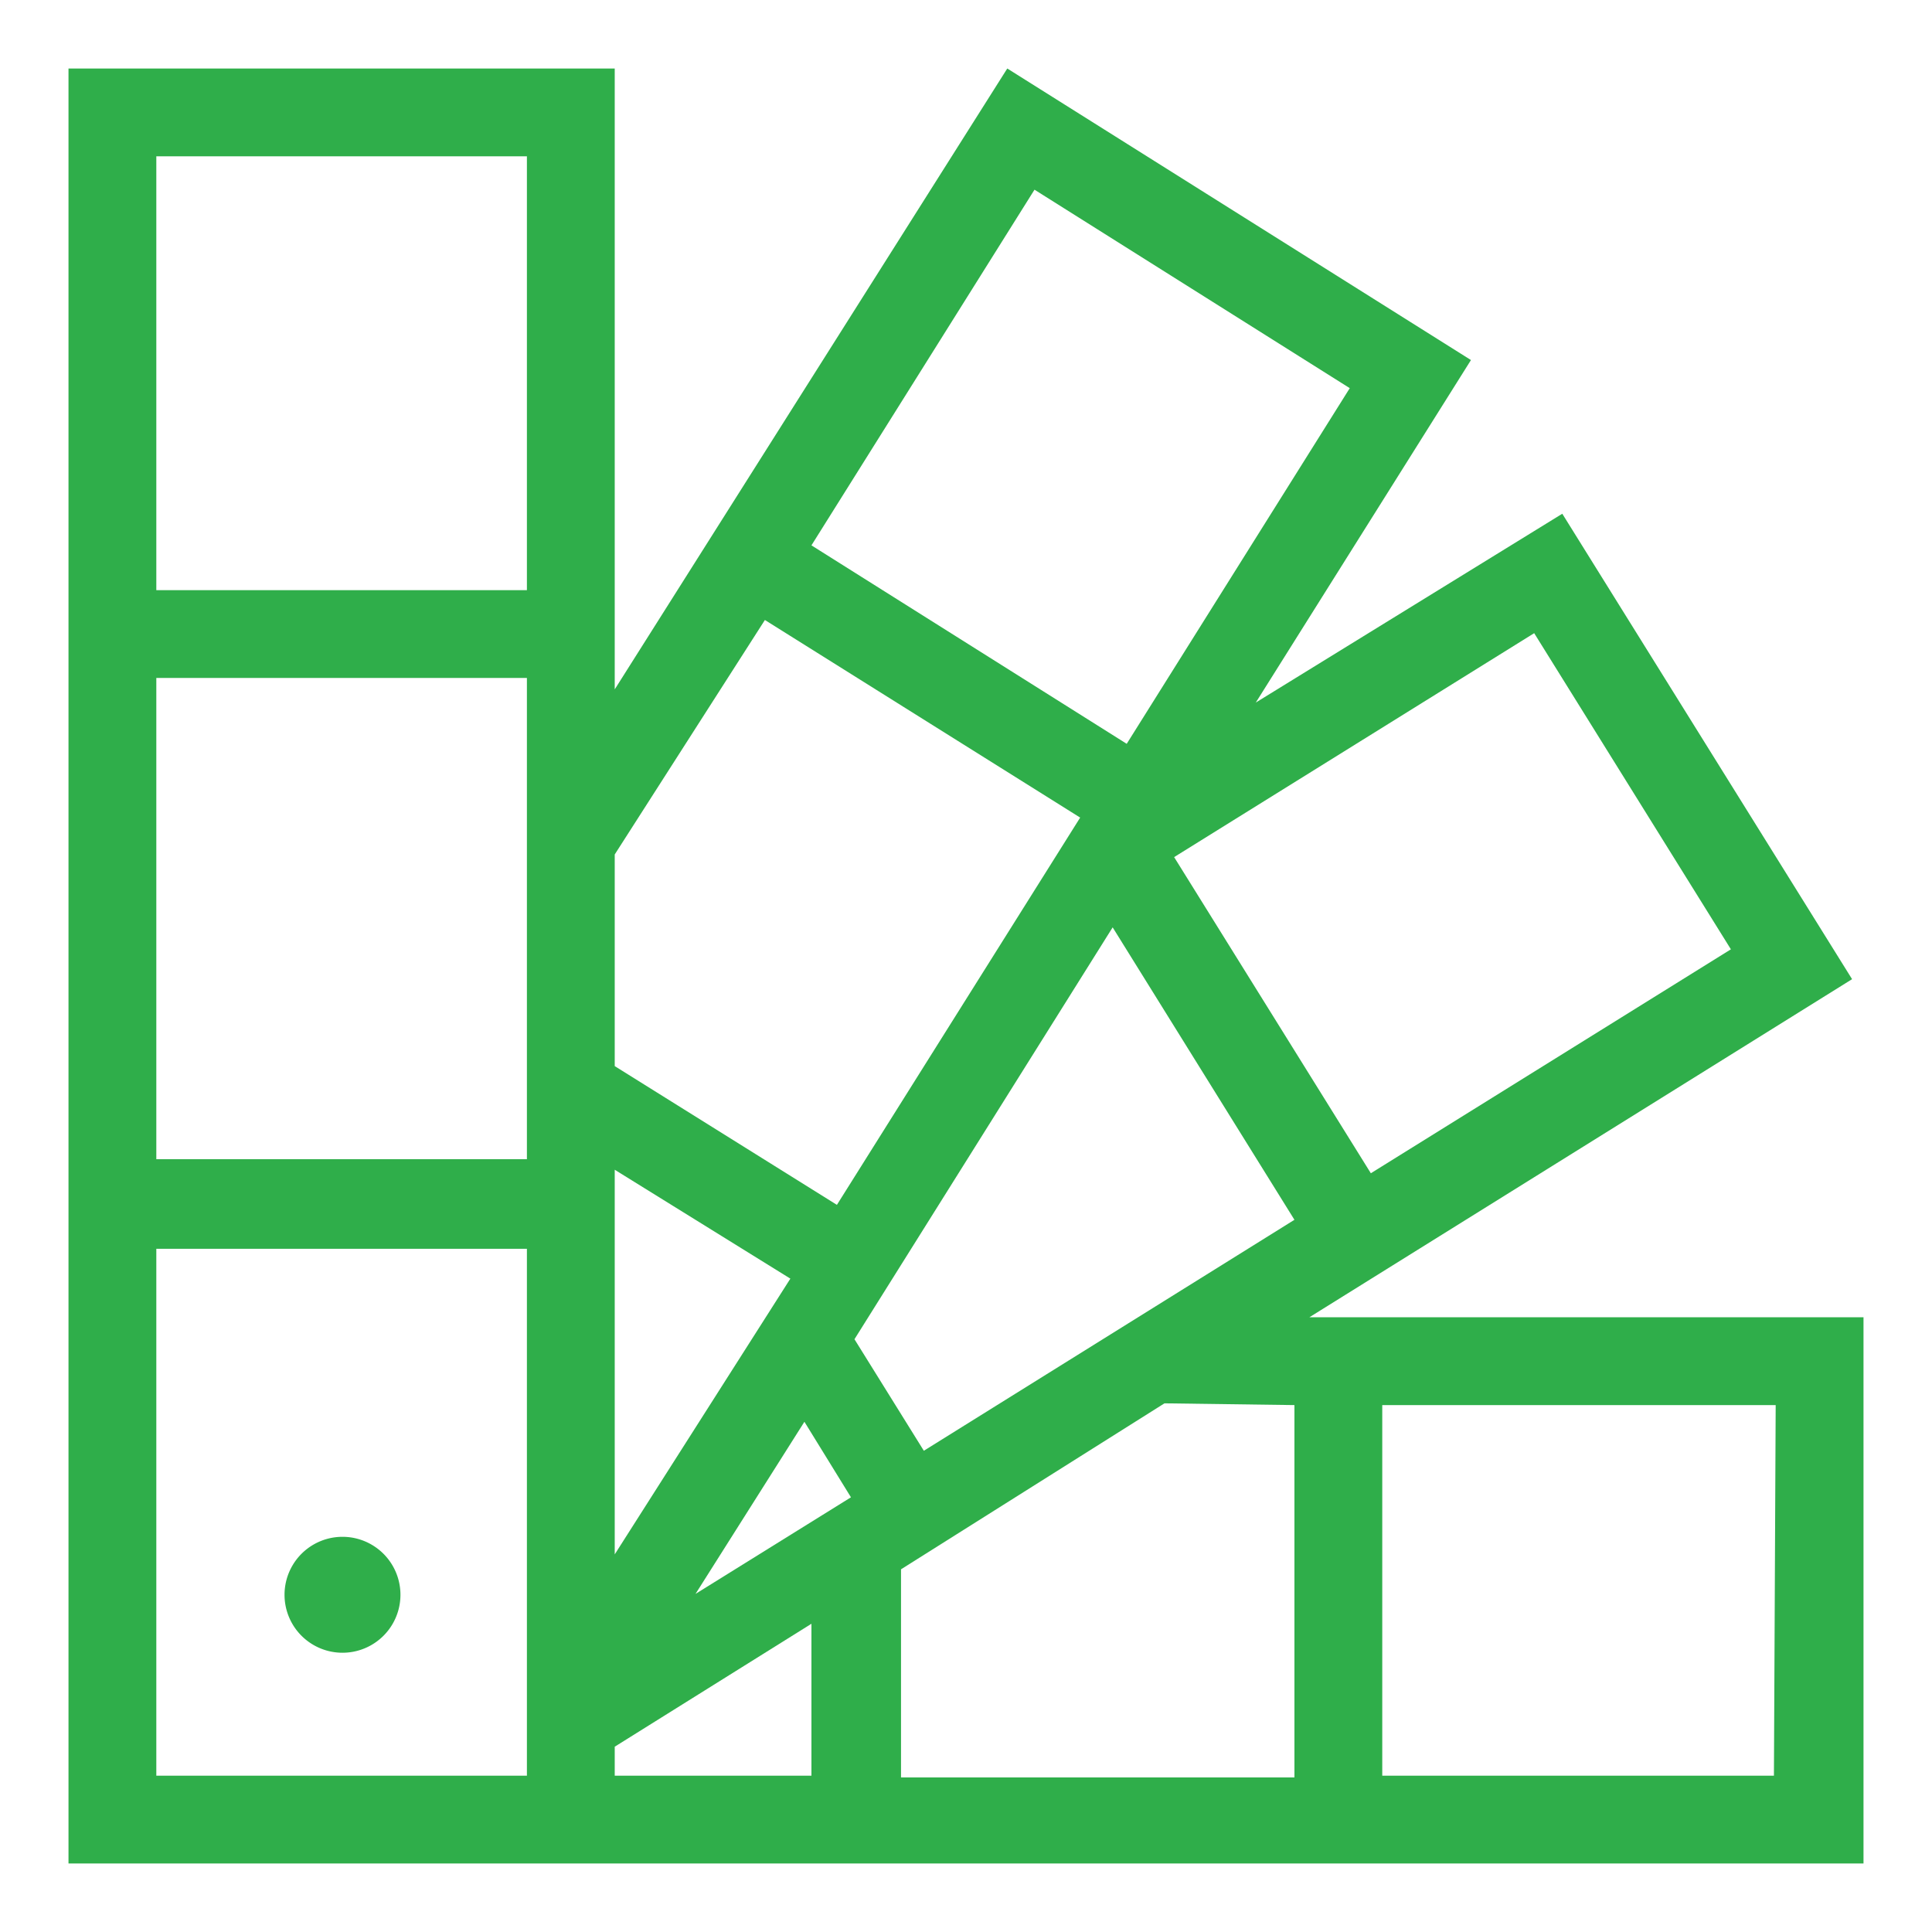 <svg xmlns="http://www.w3.org/2000/svg" viewBox="0 0 22 22"><defs><style>.cls-1{fill:#2fae4a;}</style></defs><g id="Layer_1" data-name="Layer 1"><path class="cls-1" d="M14.91,15l6.18-3.85-3.3-5.3L14.3,8l2.45-3.9L11.47.78,7,7.85V.78H.78V21.22H21.22V15Zm-.17,1v4.24H10.26V17.87l3-1.89ZM7,13.32l2,1.24L7,17.7Zm5.67-2.76,2.07,3.33-4.22,2.63-.79-1.27ZM9.16,16.19l.53.86-1.77,1.1Zm10.55-5.38-4.1,2.55-2.24-3.6,4.1-2.55ZM11.78,2.16l3.59,2.26L12.83,8.47,9.24,6.21ZM8.71,7.06,12.3,9.31,9.53,13.72,7,12.14V9.73ZM6,13.2H1.78V7.72H6ZM6,1.78V6.72H1.78V1.78ZM1.78,20.22v-6H6v6ZM7,19.89l2.24-1.4v1.73H7Zm13.2.33H15.74V16h4.48Z"/><path class="cls-1" d="M3.9,17.5a.66.66,0,1,0,0,1.32.66.66,0,0,0,0-1.32Z"/></g></svg>